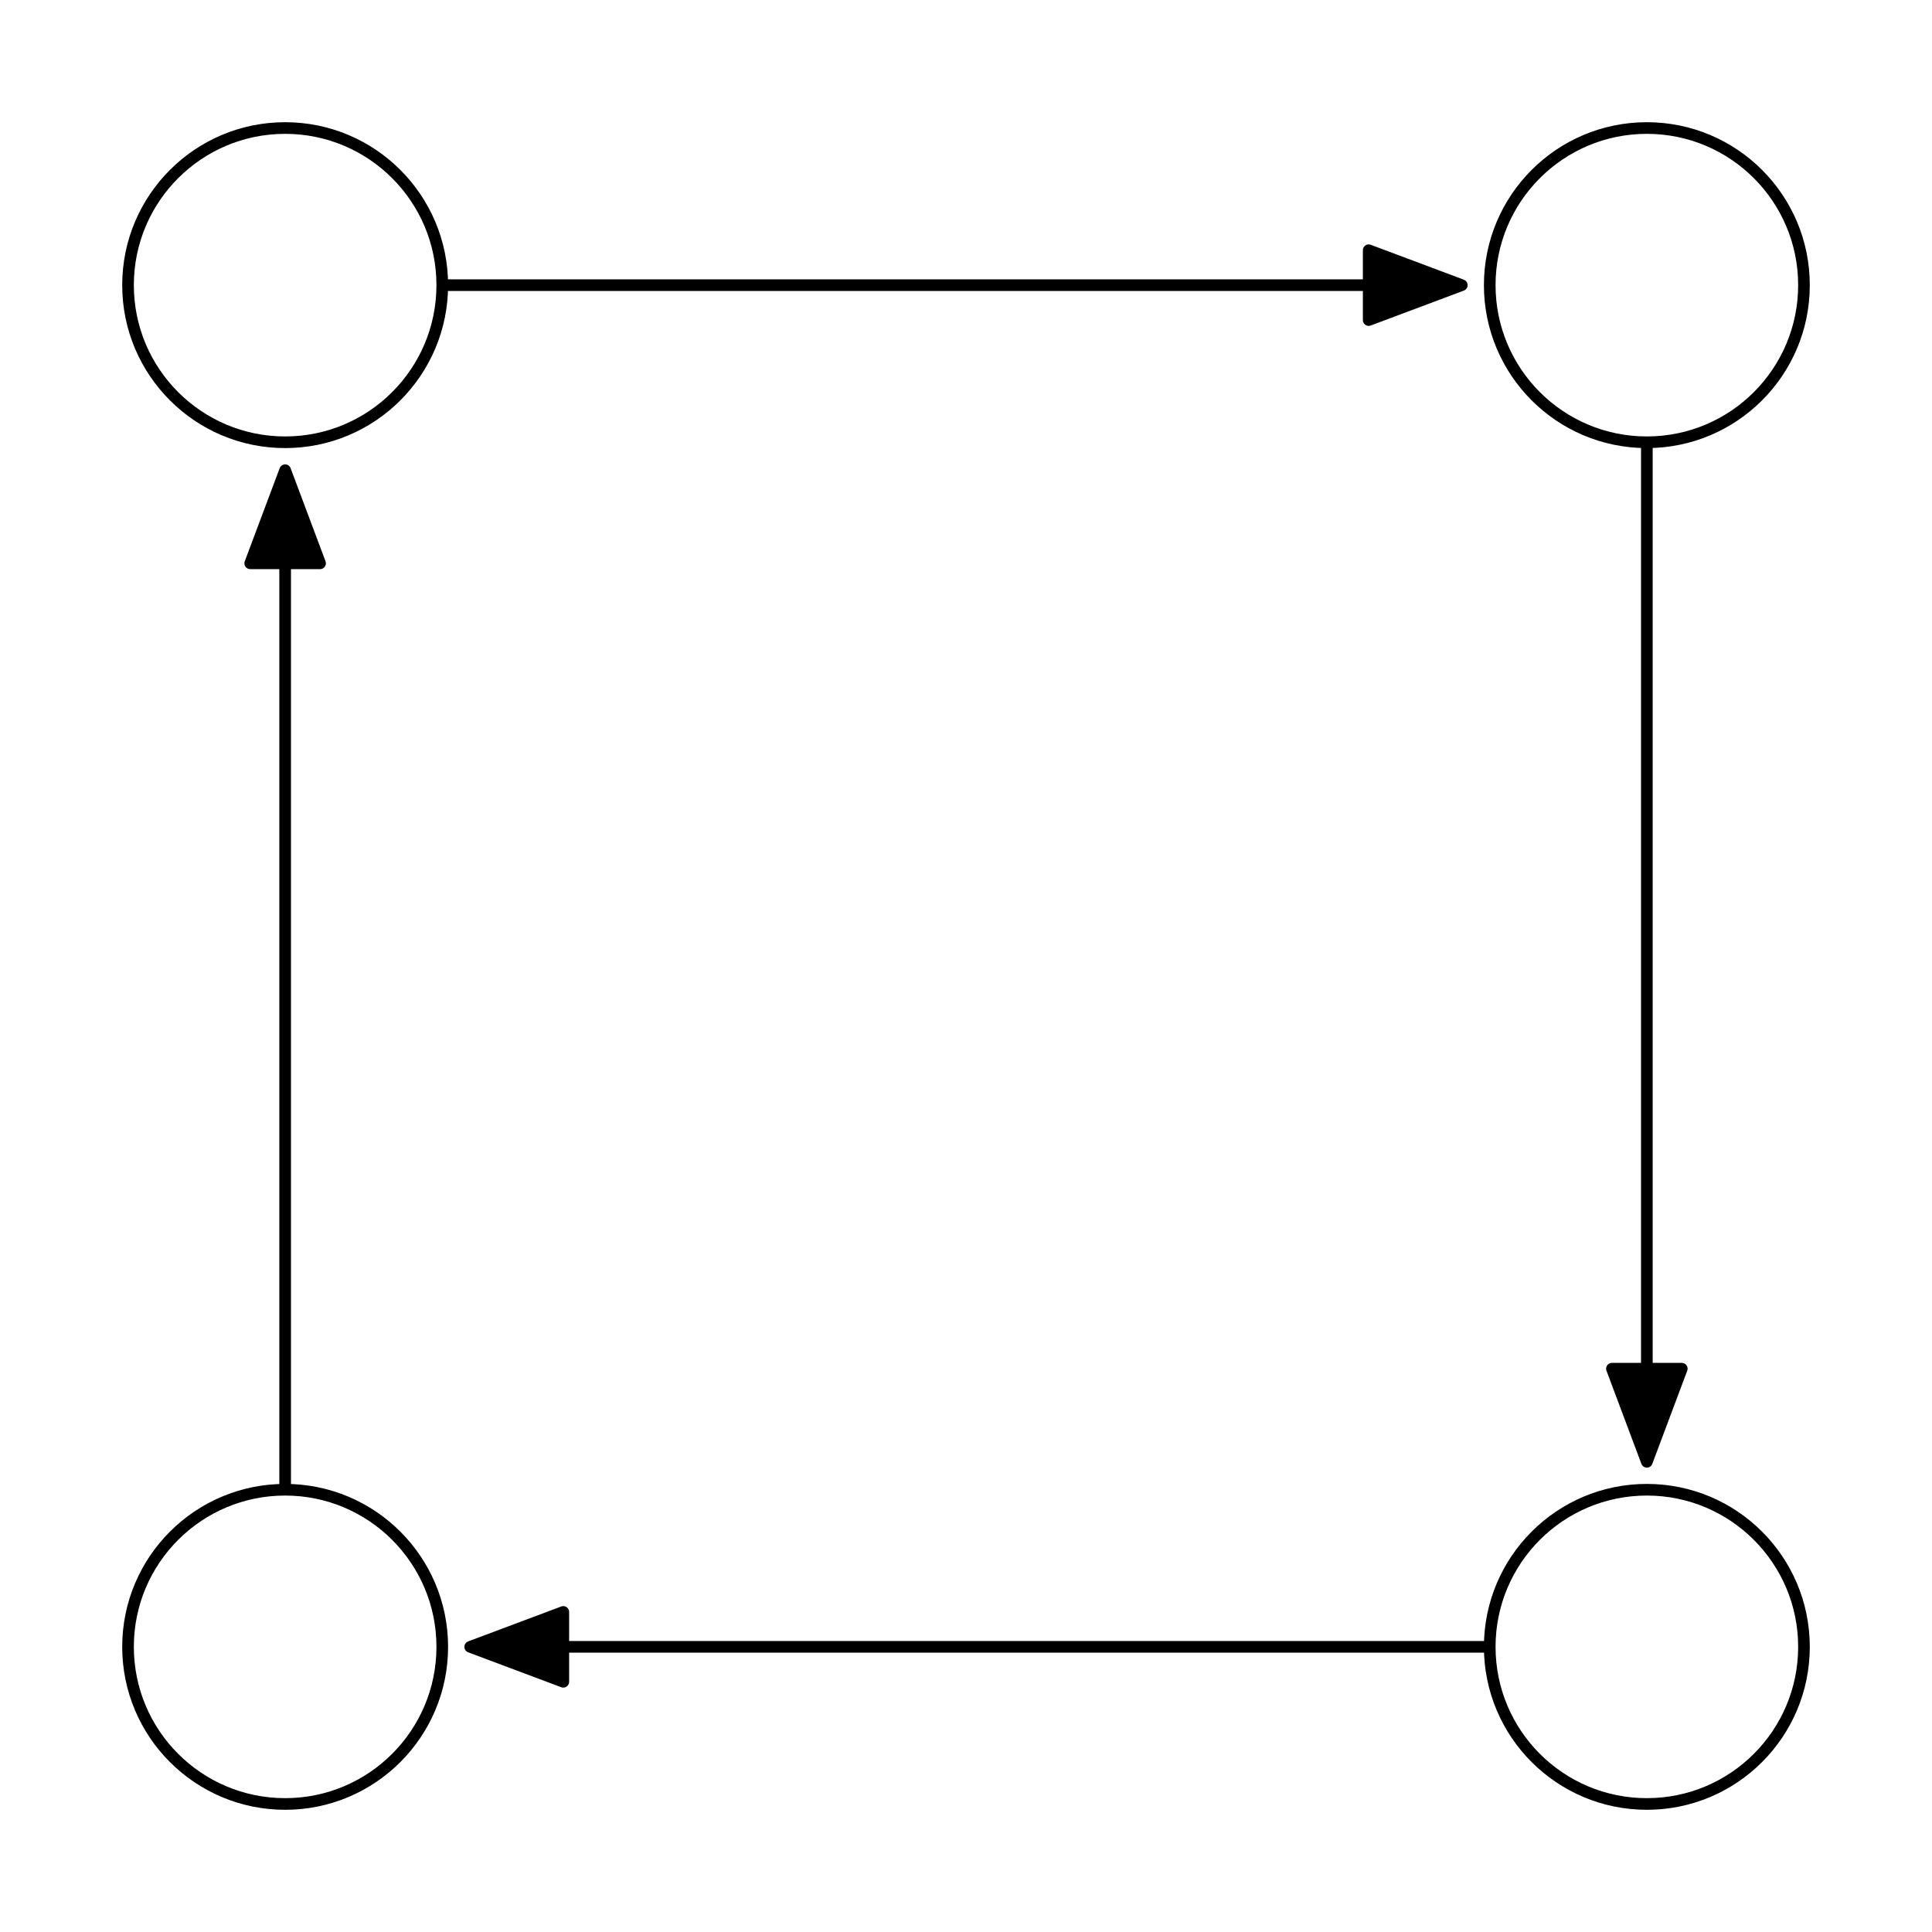 <?xml version="1.0"?>
<!DOCTYPE svg PUBLIC "-//W3C//DTD SVG 1.1//EN" "http://www.w3.org/Graphics/SVG/1.1/DTD/svg11.dtd">
<svg xmlns="http://www.w3.org/2000/svg" xmlns:xl="http://www.w3.org/1999/xlink" version="1.1" viewBox="88 52 166 166" width="166pt" height="166pt"><defs><marker orient="auto" overflow="visible" markerUnits="strokeWidth" id="FilledArrow_Marker" viewBox="-1 -4 10 8" markerWidth="10" markerHeight="8" color="black"><g><path d="M 8 0 L 0 -3 L 0 3 Z" fill="currentColor" stroke="currentColor" stroke-width="1"/></g></marker></defs><g stroke="none" stroke-opacity="1" stroke-dasharray="none" fill="none" fill-opacity="1"><title>Canvas 1</title><rect fill="white" width="559" height="783"/><g><title>Layer 1</title><circle cx="112.5" cy="76.5" r="13.5" fill="white"/><circle cx="112.5" cy="76.5" r="13.5" stroke="black" stroke-linecap="round" stroke-linejoin="round" stroke-width="1"/><circle cx="229.5" cy="76.5" r="13.5" fill="white"/><circle cx="229.5" cy="76.5" r="13.5" stroke="black" stroke-linecap="round" stroke-linejoin="round" stroke-width="1"/><circle cx="229.5" cy="193.5" r="13.5" fill="white"/><circle cx="229.5" cy="193.5" r="13.5" stroke="black" stroke-linecap="round" stroke-linejoin="round" stroke-width="1"/><circle cx="112.5" cy="193.5" r="13.5" fill="white"/><circle cx="112.5" cy="193.5" r="13.5" stroke="black" stroke-linecap="round" stroke-linejoin="round" stroke-width="1"/><line x1="112.5" y1="179.5" x2="112.5" y2="100.4" marker-end="url(#FilledArrow_Marker)" stroke="black" stroke-linecap="round" stroke-linejoin="round" stroke-width="1"/><line x1="126.5" y1="76.5" x2="205.6" y2="76.5" marker-end="url(#FilledArrow_Marker)" stroke="black" stroke-linecap="round" stroke-linejoin="round" stroke-width="1"/><line x1="229.5" y1="90.5" x2="229.5" y2="169.6" marker-end="url(#FilledArrow_Marker)" stroke="black" stroke-linecap="round" stroke-linejoin="round" stroke-width="1"/><line x1="215.5" y1="193.5" x2="136.4" y2="193.5" marker-end="url(#FilledArrow_Marker)" stroke="black" stroke-linecap="round" stroke-linejoin="round" stroke-width="1"/></g></g></svg>
